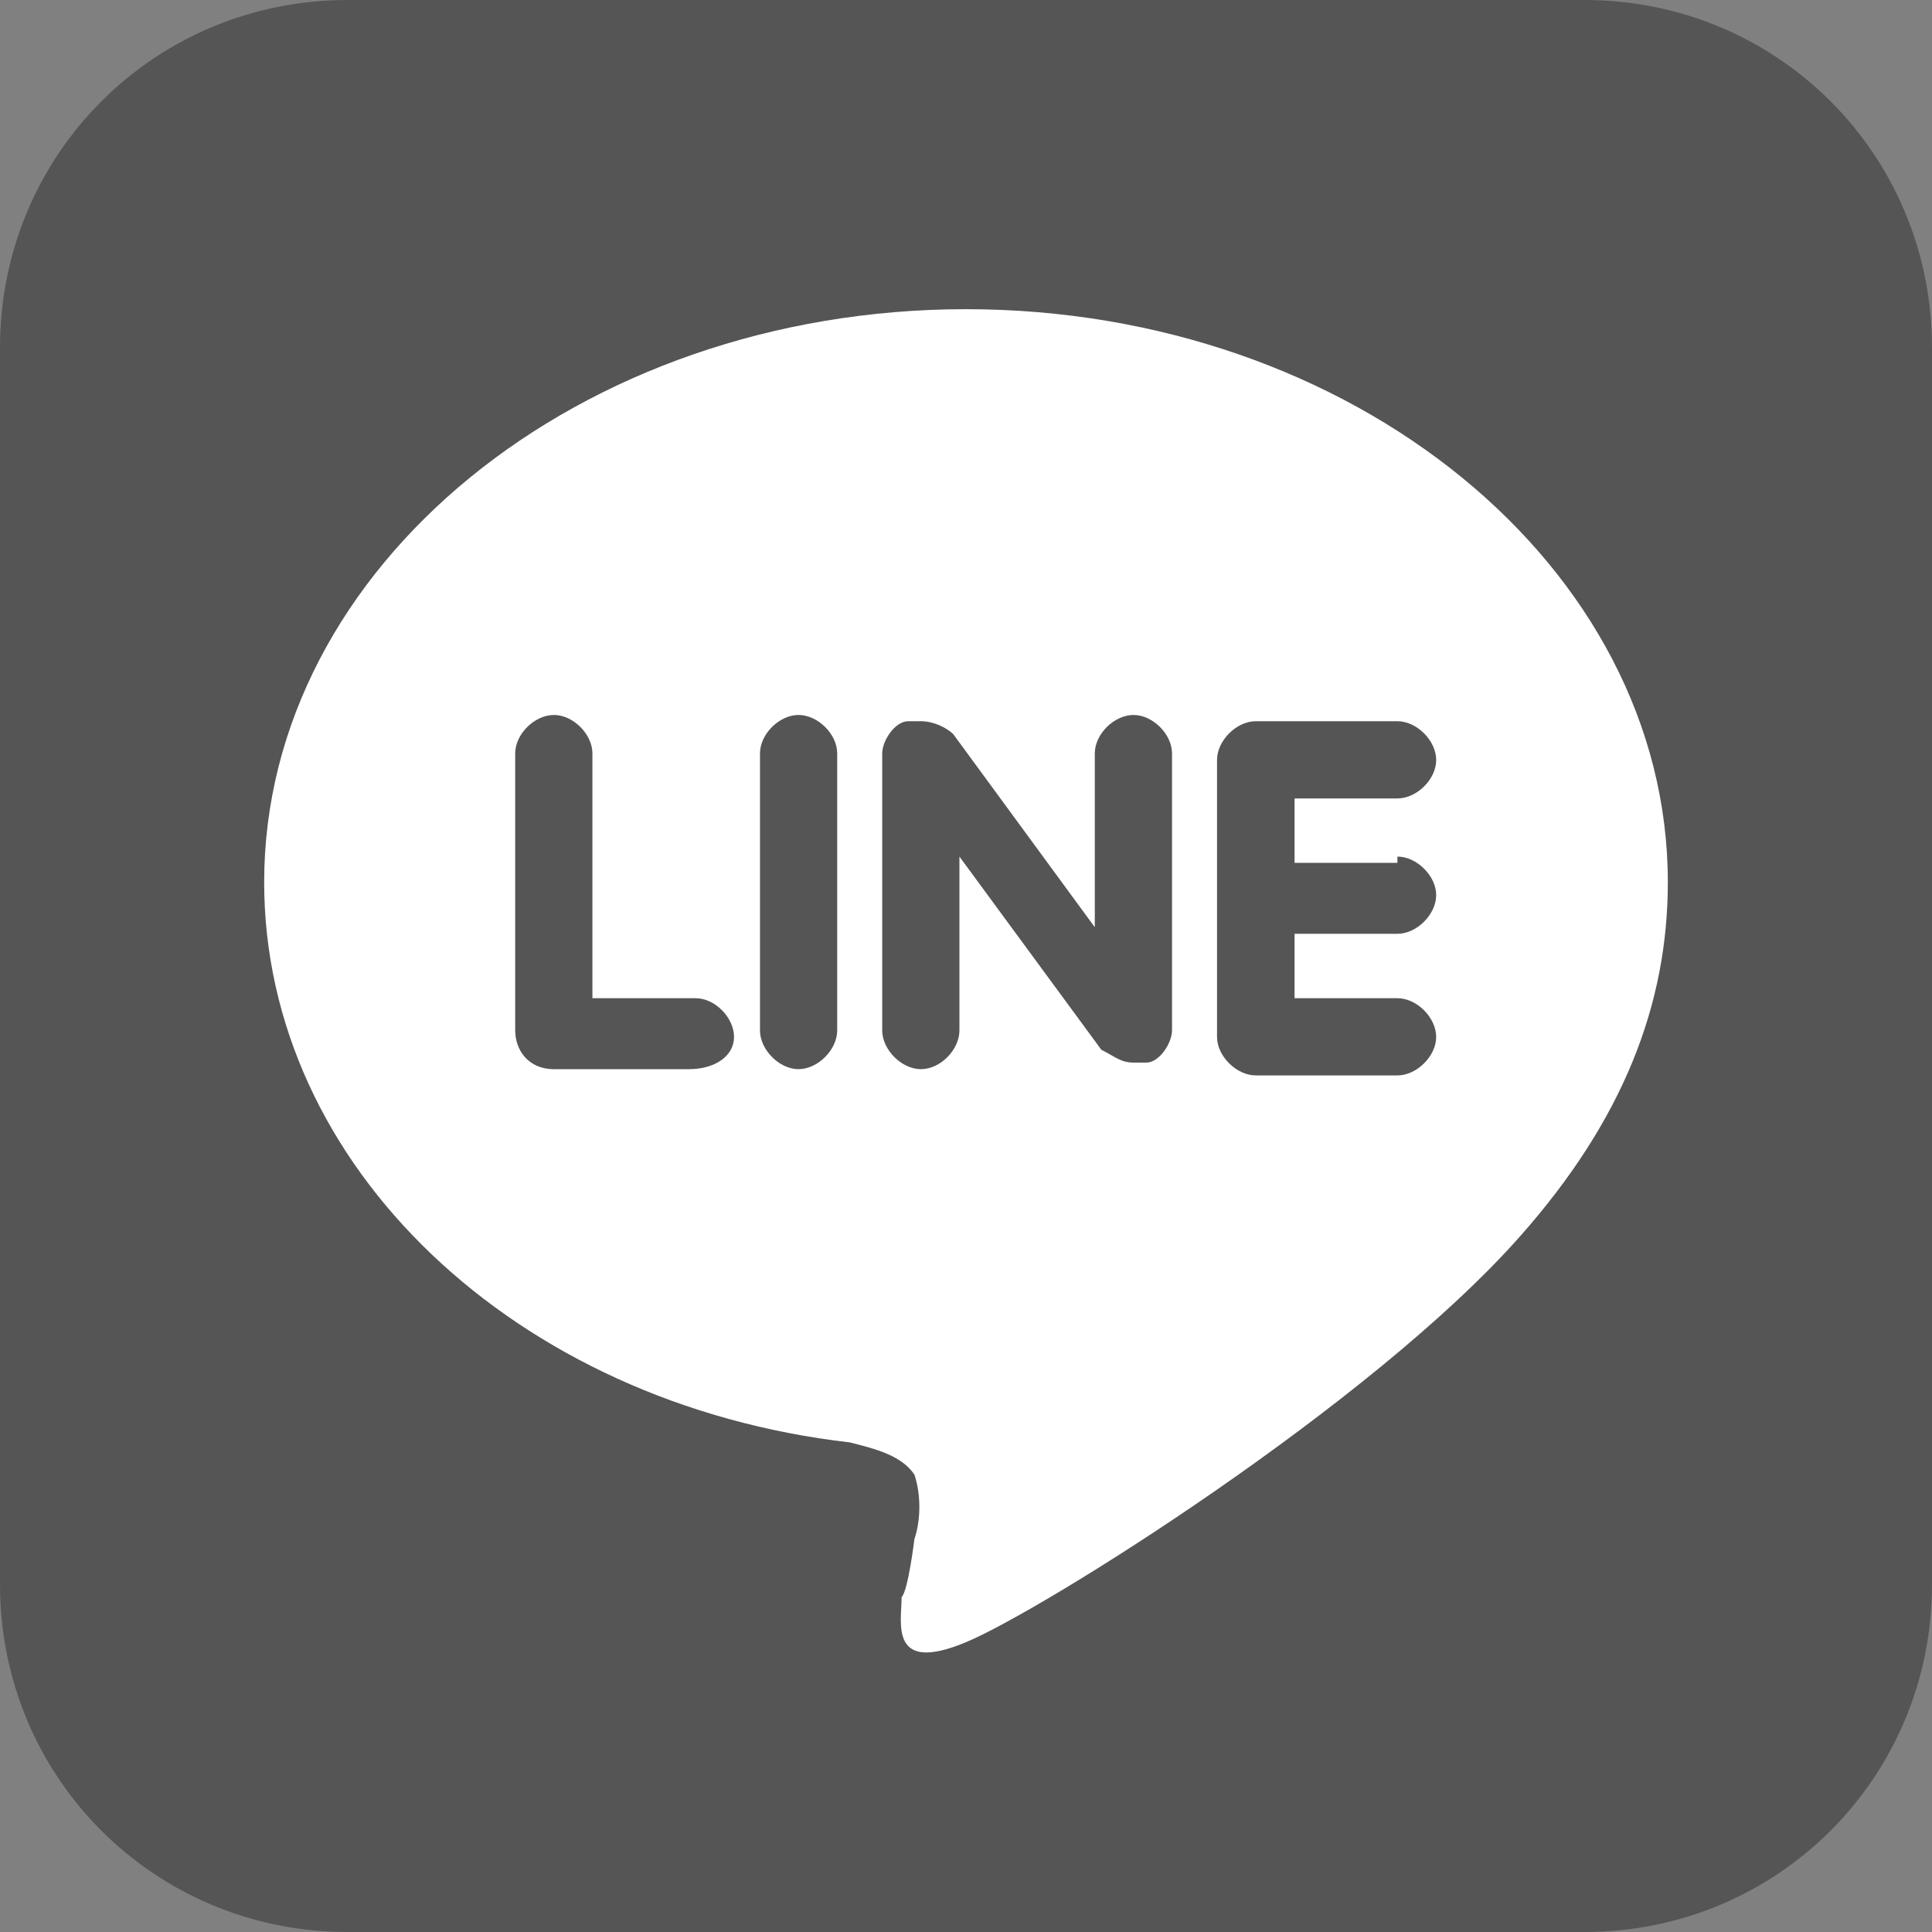 <?xml version="1.0" encoding="UTF-8"?>
<svg xmlns="http://www.w3.org/2000/svg" xmlns:xlink="http://www.w3.org/1999/xlink" width="30px" height="30px" viewBox="0 0 30 30" version="1.1">
<rect x="0" y="0" width="30" height="30" fill="#808080" stroke="none"/>
<g id="surface1">
<path style=" stroke:none;fill-rule:nonzero;fill:rgb(33.333%,33.333%,33.333%);fill-opacity:1;" d="M 5.398 30 L 24.602 30 C 27.602 30 30 27.602 30 24.602 L 30 5.398 C 30 2.398 27.602 0 24.602 0 L 5.398 0 C 2.398 0 0 2.398 0 5.398 L 0 24.602 C 0 27.602 2.398 30 5.398 30 Z M 5.398 30 "/>
<path style=" stroke:none;fill-rule:nonzero;fill:rgb(100%,100%,100%);fill-opacity:1;" d="M 25.898 13.699 C 25.898 8.801 21 4.801 15 4.801 C 9 4.801 4.102 8.801 4.102 13.699 C 4.102 18.102 8 21.801 13.199 22.398 C 13.602 22.5 14 22.602 14.199 22.898 C 14.301 23.199 14.301 23.602 14.199 23.898 C 14.199 23.898 14.102 24.699 14 24.801 C 14 25.199 13.801 26 15 25.5 C 16.199 25 21.301 21.801 23.602 19.199 C 25.199 17.398 25.898 15.602 25.898 13.699 Z M 10.699 16.602 L 8.602 16.602 C 8.199 16.602 8 16.301 8 16 L 8 11.699 C 8 11.398 8.301 11.102 8.602 11.102 C 8.898 11.102 9.199 11.398 9.199 11.699 L 9.199 15.5 L 10.801 15.5 C 11.102 15.5 11.398 15.801 11.398 16.102 C 11.398 16.398 11.102 16.602 10.699 16.602 Z M 13 16 C 13 16.301 12.699 16.602 12.398 16.602 C 12.102 16.602 11.801 16.301 11.801 16 L 11.801 11.699 C 11.801 11.398 12.102 11.102 12.398 11.102 C 12.699 11.102 13 11.398 13 11.699 Z M 18.199 16 C 18.199 16.199 18 16.5 17.801 16.5 C 17.699 16.5 17.699 16.5 17.602 16.5 C 17.398 16.5 17.301 16.398 17.102 16.301 L 14.898 13.301 L 14.898 16 C 14.898 16.301 14.602 16.602 14.301 16.602 C 14 16.602 13.699 16.301 13.699 16 L 13.699 11.699 C 13.699 11.5 13.898 11.199 14.102 11.199 C 14.199 11.199 14.199 11.199 14.301 11.199 C 14.5 11.199 14.699 11.301 14.801 11.398 L 17 14.398 L 17 11.699 C 17 11.398 17.301 11.102 17.602 11.102 C 17.898 11.102 18.199 11.398 18.199 11.699 Z M 21.699 13.301 C 22 13.301 22.301 13.602 22.301 13.898 C 22.301 14.199 22 14.5 21.699 14.5 L 20.102 14.5 L 20.102 15.5 L 21.699 15.5 C 22 15.5 22.301 15.801 22.301 16.102 C 22.301 16.398 22 16.699 21.699 16.699 L 19.5 16.699 C 19.199 16.699 18.898 16.398 18.898 16.102 L 18.898 11.801 C 18.898 11.5 19.199 11.199 19.5 11.199 L 21.699 11.199 C 22 11.199 22.301 11.5 22.301 11.801 C 22.301 12.102 22 12.398 21.699 12.398 L 20.102 12.398 L 20.102 13.398 L 21.699 13.398 Z M 21.699 13.301 "/>
</g>
</svg>
